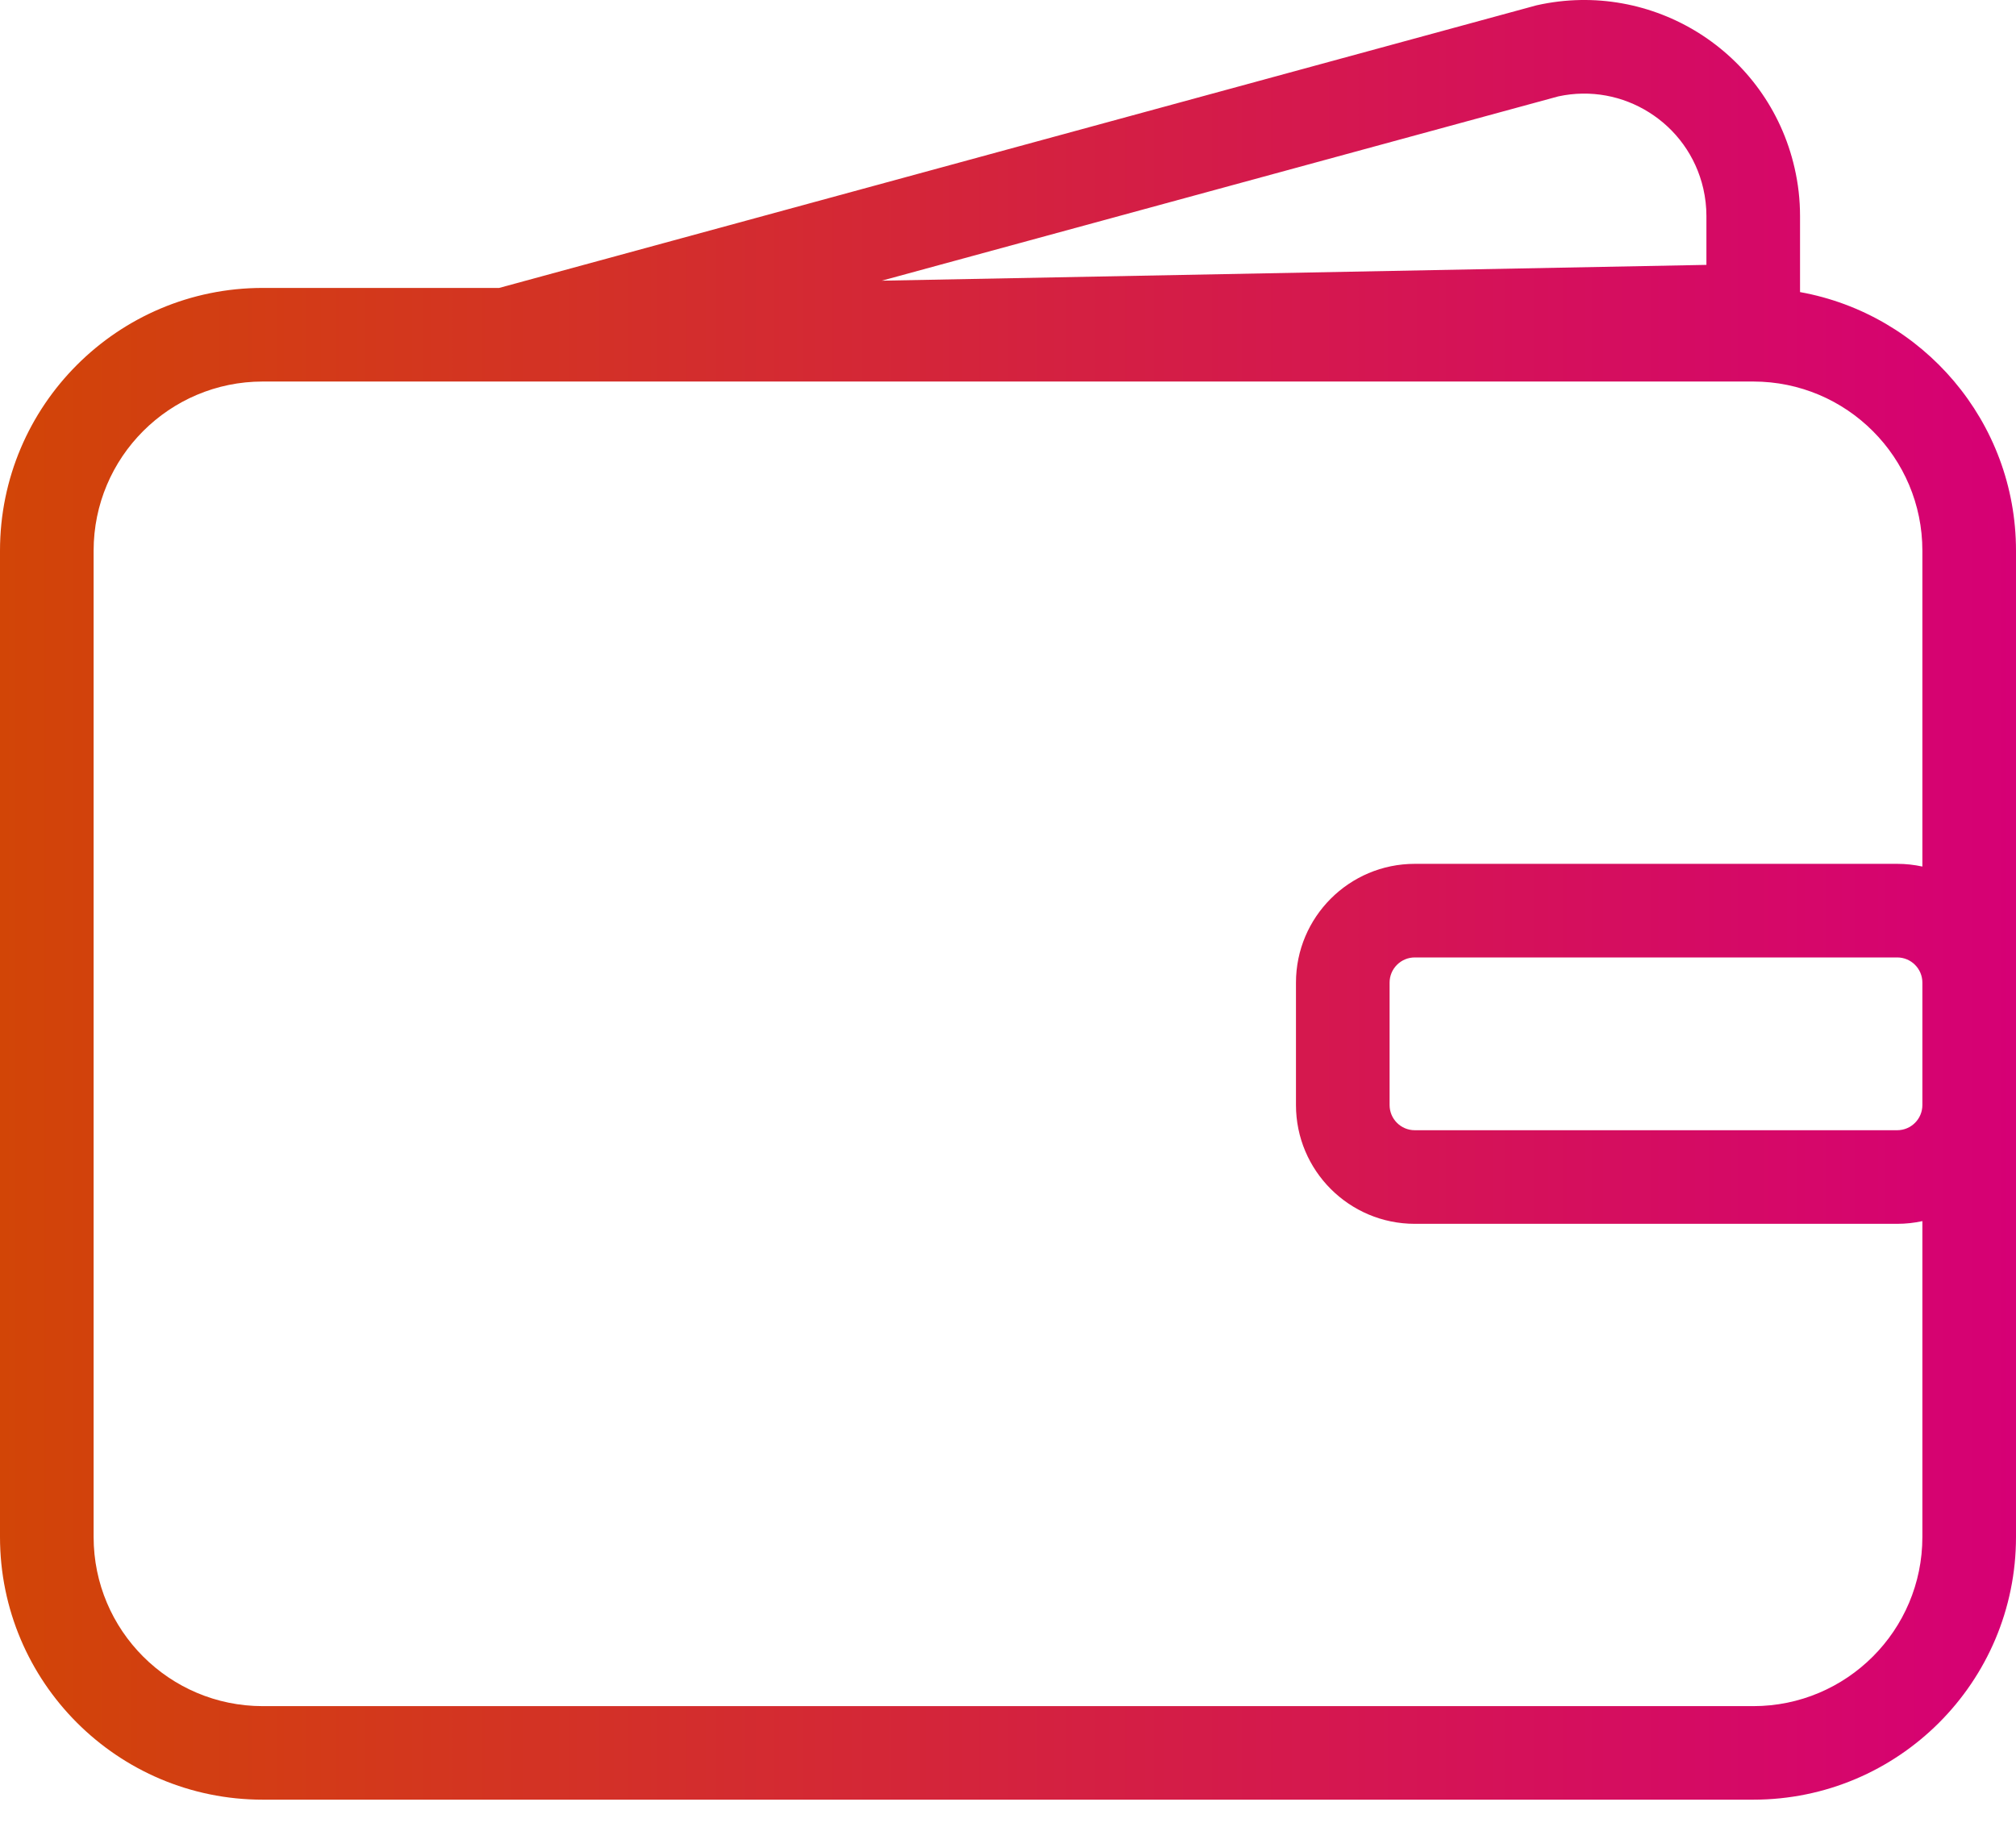 <svg width="32" height="29" viewBox="0 0 32 29" fill="none" xmlns="http://www.w3.org/2000/svg">
<path fill-rule="evenodd" clip-rule="evenodd" d="M13.996 4.456L24.736 1.53C25.25 1.419 25.761 1.523 26.176 1.784C26.598 2.049 26.917 2.473 27.037 2.996C27.069 3.138 27.086 3.283 27.086 3.429V4.205L13.996 4.456ZM26.966 0.525C26.228 0.062 25.313 -0.122 24.396 0.083L24.38 0.087L7.923 4.571H4.171C1.868 4.571 0 6.439 0 8.743V24.4C0 26.704 1.868 28.571 4.171 28.571H27.829C30.132 28.571 32 26.704 32 24.4V17.543V15.6V8.743C32 6.693 30.521 4.988 28.572 4.637V3.429C28.572 3.172 28.543 2.916 28.485 2.665C28.274 1.742 27.708 0.991 26.966 0.525ZM4.171 6.057C2.688 6.057 1.486 7.26 1.486 8.743V24.4C1.486 25.883 2.688 27.086 4.171 27.086H27.829C29.312 27.086 30.514 25.883 30.514 24.4V19.386C30.385 19.414 30.252 19.429 30.114 19.429H22.457C21.416 19.429 20.571 18.584 20.571 17.543V15.6C20.571 14.559 21.416 13.714 22.457 13.714H30.114C30.252 13.714 30.385 13.729 30.514 13.757V8.743C30.514 7.26 29.312 6.057 27.829 6.057H4.171ZM30.514 15.6V17.543C30.514 17.764 30.335 17.943 30.114 17.943H22.457C22.236 17.943 22.057 17.764 22.057 17.543V15.6C22.057 15.379 22.236 15.2 22.457 15.2H30.114C30.335 15.2 30.514 15.379 30.514 15.6Z" fill="url(#paint0_linear_792_16182)"/>
<defs>
<linearGradient id="paint0_linear_792_16182" x1="-0.003" y1="14.283" x2="31.997" y2="14.283" gradientUnits="userSpaceOnUse">
<stop stop-color="#D24507"/>
<stop offset="1" stop-color="#D60075"/>
</linearGradient>
</defs>
</svg>
